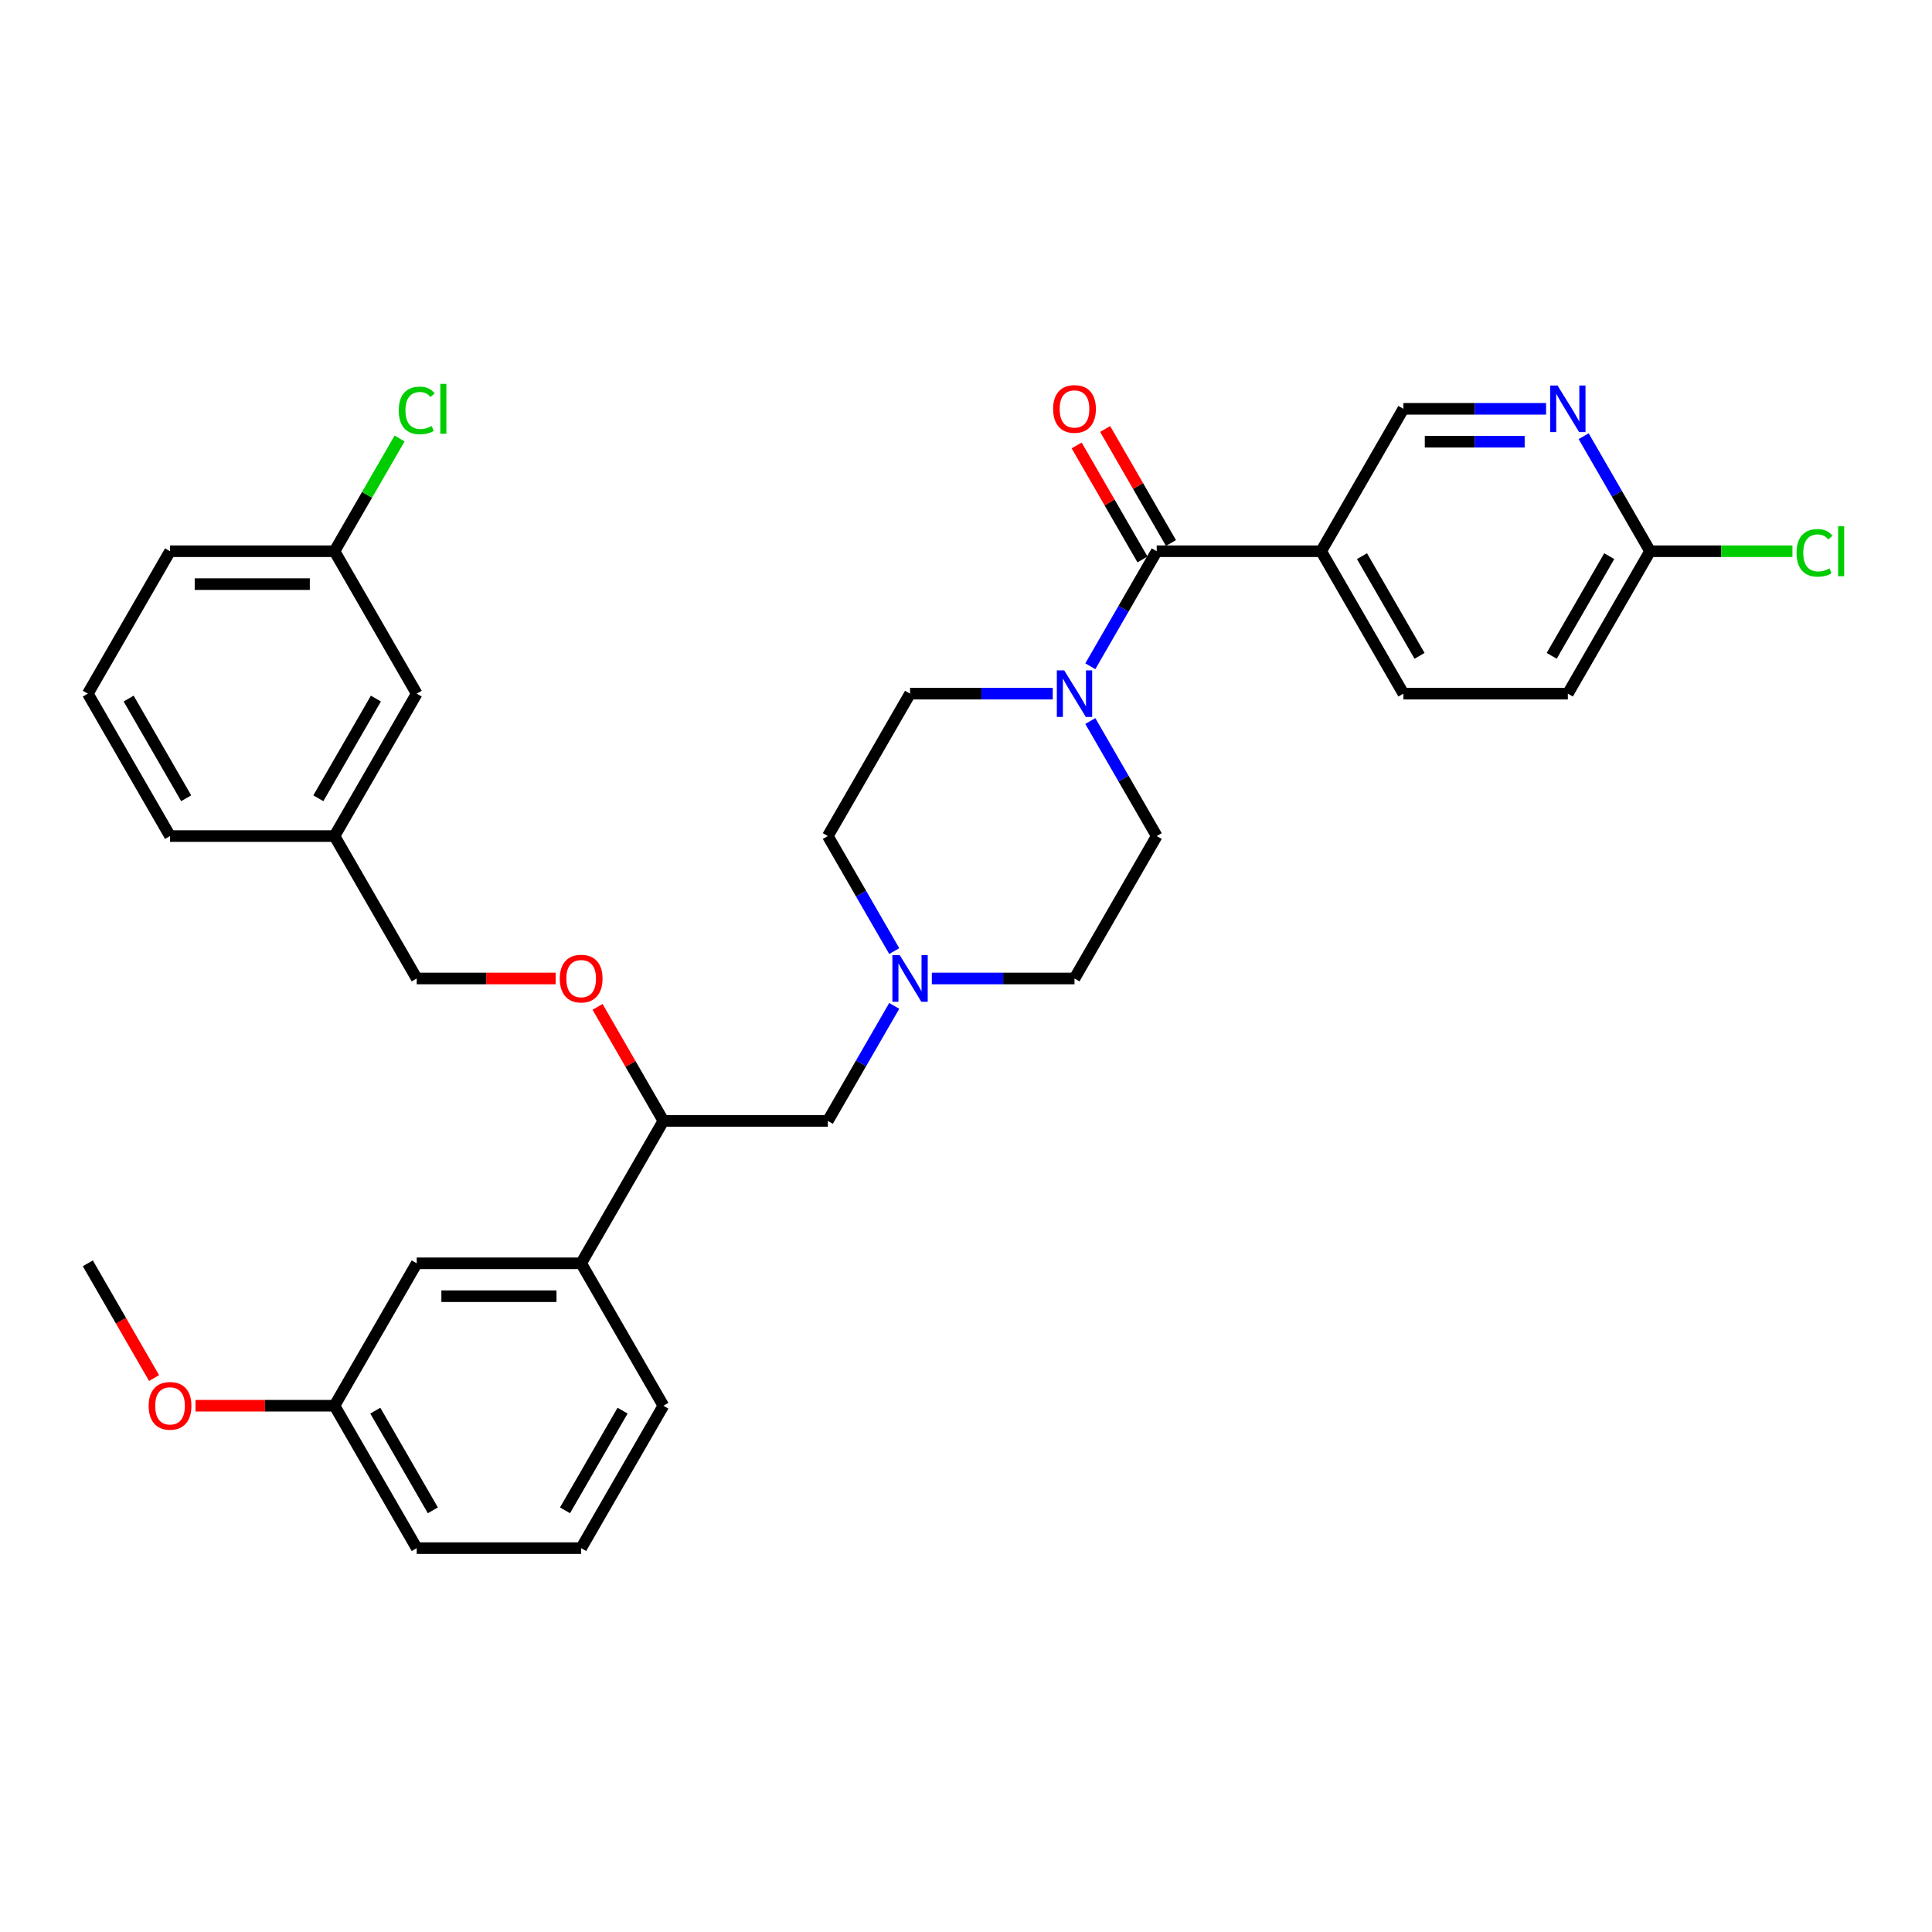 <?xml version='1.0' encoding='iso-8859-1'?>
<svg version='1.1' baseProfile='full'
              xmlns='http://www.w3.org/2000/svg'
                      xmlns:rdkit='http://www.rdkit.org/xml'
                      xmlns:xlink='http://www.w3.org/1999/xlink'
                  xml:space='preserve'
width='1000px' height='1000px' viewBox='0 0 1000 1000'>
<!-- END OF HEADER -->
<rect style='opacity:1.0;fill:#FFFFFF;stroke:none' width='1000' height='1000' x='0' y='0'> </rect>
<path class='bond-0' d='M 598.719,432.746 L 556.161,506.46' style='fill:none;fill-rule:evenodd;stroke:#000000;stroke-width:6px;stroke-linecap:butt;stroke-linejoin:miter;stroke-opacity:1' />
<path class='bond-1' d='M 598.719,432.746 L 581.534,402.98' style='fill:none;fill-rule:evenodd;stroke:#000000;stroke-width:6px;stroke-linecap:butt;stroke-linejoin:miter;stroke-opacity:1' />
<path class='bond-1' d='M 581.534,402.98 L 564.348,373.213' style='fill:none;fill-rule:evenodd;stroke:#0000FF;stroke-width:6px;stroke-linecap:butt;stroke-linejoin:miter;stroke-opacity:1' />
<path class='bond-2' d='M 556.161,506.46 L 519.237,506.46' style='fill:none;fill-rule:evenodd;stroke:#000000;stroke-width:6px;stroke-linecap:butt;stroke-linejoin:miter;stroke-opacity:1' />
<path class='bond-2' d='M 519.237,506.46 L 482.313,506.46' style='fill:none;fill-rule:evenodd;stroke:#0000FF;stroke-width:6px;stroke-linecap:butt;stroke-linejoin:miter;stroke-opacity:1' />
<path class='bond-3' d='M 462.856,492.28 L 445.67,462.513' style='fill:none;fill-rule:evenodd;stroke:#0000FF;stroke-width:6px;stroke-linecap:butt;stroke-linejoin:miter;stroke-opacity:1' />
<path class='bond-3' d='M 445.67,462.513 L 428.484,432.746' style='fill:none;fill-rule:evenodd;stroke:#000000;stroke-width:6px;stroke-linecap:butt;stroke-linejoin:miter;stroke-opacity:1' />
<path class='bond-4' d='M 462.856,520.641 L 445.67,550.408' style='fill:none;fill-rule:evenodd;stroke:#0000FF;stroke-width:6px;stroke-linecap:butt;stroke-linejoin:miter;stroke-opacity:1' />
<path class='bond-4' d='M 445.67,550.408 L 428.484,580.175' style='fill:none;fill-rule:evenodd;stroke:#000000;stroke-width:6px;stroke-linecap:butt;stroke-linejoin:miter;stroke-opacity:1' />
<path class='bond-5' d='M 428.484,432.746 L 471.043,359.032' style='fill:none;fill-rule:evenodd;stroke:#000000;stroke-width:6px;stroke-linecap:butt;stroke-linejoin:miter;stroke-opacity:1' />
<path class='bond-6' d='M 471.043,359.032 L 507.967,359.032' style='fill:none;fill-rule:evenodd;stroke:#000000;stroke-width:6px;stroke-linecap:butt;stroke-linejoin:miter;stroke-opacity:1' />
<path class='bond-6' d='M 507.967,359.032 L 544.891,359.032' style='fill:none;fill-rule:evenodd;stroke:#0000FF;stroke-width:6px;stroke-linecap:butt;stroke-linejoin:miter;stroke-opacity:1' />
<path class='bond-7' d='M 564.348,344.852 L 581.534,315.085' style='fill:none;fill-rule:evenodd;stroke:#0000FF;stroke-width:6px;stroke-linecap:butt;stroke-linejoin:miter;stroke-opacity:1' />
<path class='bond-7' d='M 581.534,315.085 L 598.719,285.318' style='fill:none;fill-rule:evenodd;stroke:#000000;stroke-width:6px;stroke-linecap:butt;stroke-linejoin:miter;stroke-opacity:1' />
<path class='bond-8' d='M 606.091,281.062 L 589.052,251.551' style='fill:none;fill-rule:evenodd;stroke:#000000;stroke-width:6px;stroke-linecap:butt;stroke-linejoin:miter;stroke-opacity:1' />
<path class='bond-8' d='M 589.052,251.551 L 572.014,222.04' style='fill:none;fill-rule:evenodd;stroke:#FF0000;stroke-width:6px;stroke-linecap:butt;stroke-linejoin:miter;stroke-opacity:1' />
<path class='bond-8' d='M 591.348,289.574 L 574.31,260.063' style='fill:none;fill-rule:evenodd;stroke:#000000;stroke-width:6px;stroke-linecap:butt;stroke-linejoin:miter;stroke-opacity:1' />
<path class='bond-8' d='M 574.31,260.063 L 557.271,230.551' style='fill:none;fill-rule:evenodd;stroke:#FF0000;stroke-width:6px;stroke-linecap:butt;stroke-linejoin:miter;stroke-opacity:1' />
<path class='bond-9' d='M 598.719,285.318 L 683.837,285.318' style='fill:none;fill-rule:evenodd;stroke:#000000;stroke-width:6px;stroke-linecap:butt;stroke-linejoin:miter;stroke-opacity:1' />
<path class='bond-10' d='M 428.484,580.175 L 343.366,580.175' style='fill:none;fill-rule:evenodd;stroke:#000000;stroke-width:6px;stroke-linecap:butt;stroke-linejoin:miter;stroke-opacity:1' />
<path class='bond-11' d='M 343.366,580.175 L 300.808,653.889' style='fill:none;fill-rule:evenodd;stroke:#000000;stroke-width:6px;stroke-linecap:butt;stroke-linejoin:miter;stroke-opacity:1' />
<path class='bond-12' d='M 343.366,580.175 L 326.328,550.663' style='fill:none;fill-rule:evenodd;stroke:#000000;stroke-width:6px;stroke-linecap:butt;stroke-linejoin:miter;stroke-opacity:1' />
<path class='bond-12' d='M 326.328,550.663 L 309.29,521.152' style='fill:none;fill-rule:evenodd;stroke:#FF0000;stroke-width:6px;stroke-linecap:butt;stroke-linejoin:miter;stroke-opacity:1' />
<path class='bond-13' d='M 300.808,653.889 L 215.69,653.889' style='fill:none;fill-rule:evenodd;stroke:#000000;stroke-width:6px;stroke-linecap:butt;stroke-linejoin:miter;stroke-opacity:1' />
<path class='bond-13' d='M 288.04,670.912 L 228.458,670.912' style='fill:none;fill-rule:evenodd;stroke:#000000;stroke-width:6px;stroke-linecap:butt;stroke-linejoin:miter;stroke-opacity:1' />
<path class='bond-14' d='M 300.808,653.889 L 343.366,727.603' style='fill:none;fill-rule:evenodd;stroke:#000000;stroke-width:6px;stroke-linecap:butt;stroke-linejoin:miter;stroke-opacity:1' />
<path class='bond-15' d='M 287.614,506.46 L 251.652,506.46' style='fill:none;fill-rule:evenodd;stroke:#FF0000;stroke-width:6px;stroke-linecap:butt;stroke-linejoin:miter;stroke-opacity:1' />
<path class='bond-15' d='M 251.652,506.46 L 215.69,506.46' style='fill:none;fill-rule:evenodd;stroke:#000000;stroke-width:6px;stroke-linecap:butt;stroke-linejoin:miter;stroke-opacity:1' />
<path class='bond-16' d='M 215.69,653.889 L 173.131,727.603' style='fill:none;fill-rule:evenodd;stroke:#000000;stroke-width:6px;stroke-linecap:butt;stroke-linejoin:miter;stroke-opacity:1' />
<path class='bond-17' d='M 173.131,727.603 L 215.69,801.317' style='fill:none;fill-rule:evenodd;stroke:#000000;stroke-width:6px;stroke-linecap:butt;stroke-linejoin:miter;stroke-opacity:1' />
<path class='bond-17' d='M 194.258,730.148 L 224.049,781.748' style='fill:none;fill-rule:evenodd;stroke:#000000;stroke-width:6px;stroke-linecap:butt;stroke-linejoin:miter;stroke-opacity:1' />
<path class='bond-18' d='M 173.131,727.603 L 137.169,727.603' style='fill:none;fill-rule:evenodd;stroke:#000000;stroke-width:6px;stroke-linecap:butt;stroke-linejoin:miter;stroke-opacity:1' />
<path class='bond-18' d='M 137.169,727.603 L 101.207,727.603' style='fill:none;fill-rule:evenodd;stroke:#FF0000;stroke-width:6px;stroke-linecap:butt;stroke-linejoin:miter;stroke-opacity:1' />
<path class='bond-19' d='M 215.69,801.317 L 300.808,801.317' style='fill:none;fill-rule:evenodd;stroke:#000000;stroke-width:6px;stroke-linecap:butt;stroke-linejoin:miter;stroke-opacity:1' />
<path class='bond-20' d='M 300.808,801.317 L 343.366,727.603' style='fill:none;fill-rule:evenodd;stroke:#000000;stroke-width:6px;stroke-linecap:butt;stroke-linejoin:miter;stroke-opacity:1' />
<path class='bond-20' d='M 292.449,781.748 L 322.24,730.148' style='fill:none;fill-rule:evenodd;stroke:#000000;stroke-width:6px;stroke-linecap:butt;stroke-linejoin:miter;stroke-opacity:1' />
<path class='bond-21' d='M 79.748,713.286 L 62.601,683.587' style='fill:none;fill-rule:evenodd;stroke:#FF0000;stroke-width:6px;stroke-linecap:butt;stroke-linejoin:miter;stroke-opacity:1' />
<path class='bond-21' d='M 62.601,683.587 L 45.455,653.889' style='fill:none;fill-rule:evenodd;stroke:#000000;stroke-width:6px;stroke-linecap:butt;stroke-linejoin:miter;stroke-opacity:1' />
<path class='bond-22' d='M 215.69,506.46 L 173.131,432.746' style='fill:none;fill-rule:evenodd;stroke:#000000;stroke-width:6px;stroke-linecap:butt;stroke-linejoin:miter;stroke-opacity:1' />
<path class='bond-23' d='M 173.131,432.746 L 215.69,359.032' style='fill:none;fill-rule:evenodd;stroke:#000000;stroke-width:6px;stroke-linecap:butt;stroke-linejoin:miter;stroke-opacity:1' />
<path class='bond-23' d='M 164.772,413.177 L 194.563,361.578' style='fill:none;fill-rule:evenodd;stroke:#000000;stroke-width:6px;stroke-linecap:butt;stroke-linejoin:miter;stroke-opacity:1' />
<path class='bond-24' d='M 173.131,432.746 L 88.013,432.746' style='fill:none;fill-rule:evenodd;stroke:#000000;stroke-width:6px;stroke-linecap:butt;stroke-linejoin:miter;stroke-opacity:1' />
<path class='bond-25' d='M 215.69,359.032 L 173.131,285.318' style='fill:none;fill-rule:evenodd;stroke:#000000;stroke-width:6px;stroke-linecap:butt;stroke-linejoin:miter;stroke-opacity:1' />
<path class='bond-26' d='M 173.131,285.318 L 88.013,285.318' style='fill:none;fill-rule:evenodd;stroke:#000000;stroke-width:6px;stroke-linecap:butt;stroke-linejoin:miter;stroke-opacity:1' />
<path class='bond-26' d='M 160.363,302.342 L 100.781,302.342' style='fill:none;fill-rule:evenodd;stroke:#000000;stroke-width:6px;stroke-linecap:butt;stroke-linejoin:miter;stroke-opacity:1' />
<path class='bond-27' d='M 173.131,285.318 L 189.978,256.139' style='fill:none;fill-rule:evenodd;stroke:#000000;stroke-width:6px;stroke-linecap:butt;stroke-linejoin:miter;stroke-opacity:1' />
<path class='bond-27' d='M 189.978,256.139 L 206.825,226.959' style='fill:none;fill-rule:evenodd;stroke:#00CC00;stroke-width:6px;stroke-linecap:butt;stroke-linejoin:miter;stroke-opacity:1' />
<path class='bond-28' d='M 88.013,285.318 L 45.455,359.032' style='fill:none;fill-rule:evenodd;stroke:#000000;stroke-width:6px;stroke-linecap:butt;stroke-linejoin:miter;stroke-opacity:1' />
<path class='bond-29' d='M 45.455,359.032 L 88.013,432.746' style='fill:none;fill-rule:evenodd;stroke:#000000;stroke-width:6px;stroke-linecap:butt;stroke-linejoin:miter;stroke-opacity:1' />
<path class='bond-29' d='M 66.581,361.578 L 96.372,413.177' style='fill:none;fill-rule:evenodd;stroke:#000000;stroke-width:6px;stroke-linecap:butt;stroke-linejoin:miter;stroke-opacity:1' />
<path class='bond-30' d='M 683.837,285.318 L 726.396,359.032' style='fill:none;fill-rule:evenodd;stroke:#000000;stroke-width:6px;stroke-linecap:butt;stroke-linejoin:miter;stroke-opacity:1' />
<path class='bond-30' d='M 704.964,287.864 L 734.755,339.463' style='fill:none;fill-rule:evenodd;stroke:#000000;stroke-width:6px;stroke-linecap:butt;stroke-linejoin:miter;stroke-opacity:1' />
<path class='bond-31' d='M 683.837,285.318 L 726.396,211.604' style='fill:none;fill-rule:evenodd;stroke:#000000;stroke-width:6px;stroke-linecap:butt;stroke-linejoin:miter;stroke-opacity:1' />
<path class='bond-32' d='M 726.396,359.032 L 811.514,359.032' style='fill:none;fill-rule:evenodd;stroke:#000000;stroke-width:6px;stroke-linecap:butt;stroke-linejoin:miter;stroke-opacity:1' />
<path class='bond-33' d='M 726.396,211.604 L 763.32,211.604' style='fill:none;fill-rule:evenodd;stroke:#000000;stroke-width:6px;stroke-linecap:butt;stroke-linejoin:miter;stroke-opacity:1' />
<path class='bond-33' d='M 763.32,211.604 L 800.244,211.604' style='fill:none;fill-rule:evenodd;stroke:#0000FF;stroke-width:6px;stroke-linecap:butt;stroke-linejoin:miter;stroke-opacity:1' />
<path class='bond-33' d='M 737.473,228.628 L 763.32,228.628' style='fill:none;fill-rule:evenodd;stroke:#000000;stroke-width:6px;stroke-linecap:butt;stroke-linejoin:miter;stroke-opacity:1' />
<path class='bond-33' d='M 763.32,228.628 L 789.167,228.628' style='fill:none;fill-rule:evenodd;stroke:#0000FF;stroke-width:6px;stroke-linecap:butt;stroke-linejoin:miter;stroke-opacity:1' />
<path class='bond-34' d='M 811.514,359.032 L 854.073,285.318' style='fill:none;fill-rule:evenodd;stroke:#000000;stroke-width:6px;stroke-linecap:butt;stroke-linejoin:miter;stroke-opacity:1' />
<path class='bond-34' d='M 803.155,339.463 L 832.946,287.864' style='fill:none;fill-rule:evenodd;stroke:#000000;stroke-width:6px;stroke-linecap:butt;stroke-linejoin:miter;stroke-opacity:1' />
<path class='bond-35' d='M 819.701,225.785 L 836.887,255.551' style='fill:none;fill-rule:evenodd;stroke:#0000FF;stroke-width:6px;stroke-linecap:butt;stroke-linejoin:miter;stroke-opacity:1' />
<path class='bond-35' d='M 836.887,255.551 L 854.073,285.318' style='fill:none;fill-rule:evenodd;stroke:#000000;stroke-width:6px;stroke-linecap:butt;stroke-linejoin:miter;stroke-opacity:1' />
<path class='bond-36' d='M 854.073,285.318 L 890.92,285.318' style='fill:none;fill-rule:evenodd;stroke:#000000;stroke-width:6px;stroke-linecap:butt;stroke-linejoin:miter;stroke-opacity:1' />
<path class='bond-36' d='M 890.92,285.318 L 927.767,285.318' style='fill:none;fill-rule:evenodd;stroke:#00CC00;stroke-width:6px;stroke-linecap:butt;stroke-linejoin:miter;stroke-opacity:1' />
<path  class='atom-2' d='M 465.715 494.408
L 473.614 507.175
Q 474.397 508.435, 475.656 510.716
Q 476.916 512.997, 476.984 513.134
L 476.984 494.408
L 480.185 494.408
L 480.185 518.513
L 476.882 518.513
L 468.404 504.554
Q 467.417 502.92, 466.361 501.047
Q 465.34 499.174, 465.034 498.596
L 465.034 518.513
L 461.901 518.513
L 461.901 494.408
L 465.715 494.408
' fill='#0000FF'/>
<path  class='atom-5' d='M 550.832 346.98
L 558.731 359.747
Q 559.514 361.007, 560.774 363.288
Q 562.034 365.569, 562.102 365.706
L 562.102 346.98
L 565.302 346.98
L 565.302 371.085
L 562 371.085
L 553.522 357.126
Q 552.535 355.491, 551.479 353.619
Q 550.458 351.746, 550.151 351.167
L 550.151 371.085
L 547.019 371.085
L 547.019 346.98
L 550.832 346.98
' fill='#0000FF'/>
<path  class='atom-7' d='M 545.095 211.672
Q 545.095 205.884, 547.955 202.65
Q 550.815 199.415, 556.161 199.415
Q 561.506 199.415, 564.366 202.65
Q 567.226 205.884, 567.226 211.672
Q 567.226 217.528, 564.332 220.865
Q 561.438 224.167, 556.161 224.167
Q 550.849 224.167, 547.955 220.865
Q 545.095 217.562, 545.095 211.672
M 556.161 221.444
Q 559.838 221.444, 561.812 218.992
Q 563.821 216.507, 563.821 211.672
Q 563.821 206.94, 561.812 204.556
Q 559.838 202.139, 556.161 202.139
Q 552.484 202.139, 550.475 204.522
Q 548.5 206.906, 548.5 211.672
Q 548.5 216.541, 550.475 218.992
Q 552.484 221.444, 556.161 221.444
' fill='#FF0000'/>
<path  class='atom-11' d='M 289.742 506.529
Q 289.742 500.741, 292.602 497.506
Q 295.462 494.272, 300.808 494.272
Q 306.153 494.272, 309.013 497.506
Q 311.873 500.741, 311.873 506.529
Q 311.873 512.385, 308.979 515.721
Q 306.085 519.024, 300.808 519.024
Q 295.496 519.024, 292.602 515.721
Q 289.742 512.419, 289.742 506.529
M 300.808 516.3
Q 304.485 516.3, 306.459 513.849
Q 308.468 511.363, 308.468 506.529
Q 308.468 501.796, 306.459 499.413
Q 304.485 496.995, 300.808 496.995
Q 297.131 496.995, 295.122 499.379
Q 293.147 501.762, 293.147 506.529
Q 293.147 511.397, 295.122 513.849
Q 297.131 516.3, 300.808 516.3
' fill='#FF0000'/>
<path  class='atom-17' d='M 76.948 727.671
Q 76.948 721.883, 79.808 718.648
Q 82.668 715.414, 88.013 715.414
Q 93.359 715.414, 96.219 718.648
Q 99.079 721.883, 99.079 727.671
Q 99.079 733.527, 96.185 736.863
Q 93.291 740.166, 88.013 740.166
Q 82.702 740.166, 79.808 736.863
Q 76.948 733.561, 76.948 727.671
M 88.013 737.442
Q 91.691 737.442, 93.665 734.991
Q 95.674 732.505, 95.674 727.671
Q 95.674 722.938, 93.665 720.555
Q 91.691 718.138, 88.013 718.138
Q 84.336 718.138, 82.328 720.521
Q 80.353 722.904, 80.353 727.671
Q 80.353 732.539, 82.328 734.991
Q 84.336 737.442, 88.013 737.442
' fill='#FF0000'/>
<path  class='atom-26' d='M 206.395 212.438
Q 206.395 206.446, 209.187 203.314
Q 212.013 200.147, 217.358 200.147
Q 222.329 200.147, 224.985 203.654
L 222.738 205.493
Q 220.797 202.939, 217.358 202.939
Q 213.715 202.939, 211.774 205.391
Q 209.868 207.808, 209.868 212.438
Q 209.868 217.205, 211.843 219.656
Q 213.851 222.108, 217.733 222.108
Q 220.388 222.108, 223.487 220.507
L 224.44 223.061
Q 223.18 223.878, 221.274 224.355
Q 219.367 224.831, 217.256 224.831
Q 212.013 224.831, 209.187 221.631
Q 206.395 218.431, 206.395 212.438
' fill='#00CC00'/>
<path  class='atom-26' d='M 227.913 198.683
L 231.045 198.683
L 231.045 224.525
L 227.913 224.525
L 227.913 198.683
' fill='#00CC00'/>
<path  class='atom-31' d='M 806.185 199.551
L 814.084 212.319
Q 814.867 213.579, 816.127 215.86
Q 817.387 218.141, 817.455 218.277
L 817.455 199.551
L 820.655 199.551
L 820.655 223.657
L 817.353 223.657
L 808.875 209.697
Q 807.888 208.063, 806.832 206.191
Q 805.811 204.318, 805.504 203.739
L 805.504 223.657
L 802.372 223.657
L 802.372 199.551
L 806.185 199.551
' fill='#0000FF'/>
<path  class='atom-33' d='M 929.895 286.152
Q 929.895 280.16, 932.687 277.028
Q 935.513 273.861, 940.859 273.861
Q 945.829 273.861, 948.485 277.368
L 946.238 279.207
Q 944.297 276.653, 940.859 276.653
Q 937.215 276.653, 935.275 279.105
Q 933.368 281.522, 933.368 286.152
Q 933.368 290.919, 935.343 293.37
Q 937.352 295.822, 941.233 295.822
Q 943.889 295.822, 946.987 294.222
L 947.94 296.775
Q 946.681 297.592, 944.774 298.069
Q 942.867 298.545, 940.756 298.545
Q 935.513 298.545, 932.687 295.345
Q 929.895 292.145, 929.895 286.152
' fill='#00CC00'/>
<path  class='atom-33' d='M 951.413 272.397
L 954.545 272.397
L 954.545 298.239
L 951.413 298.239
L 951.413 272.397
' fill='#00CC00'/>
</svg>
